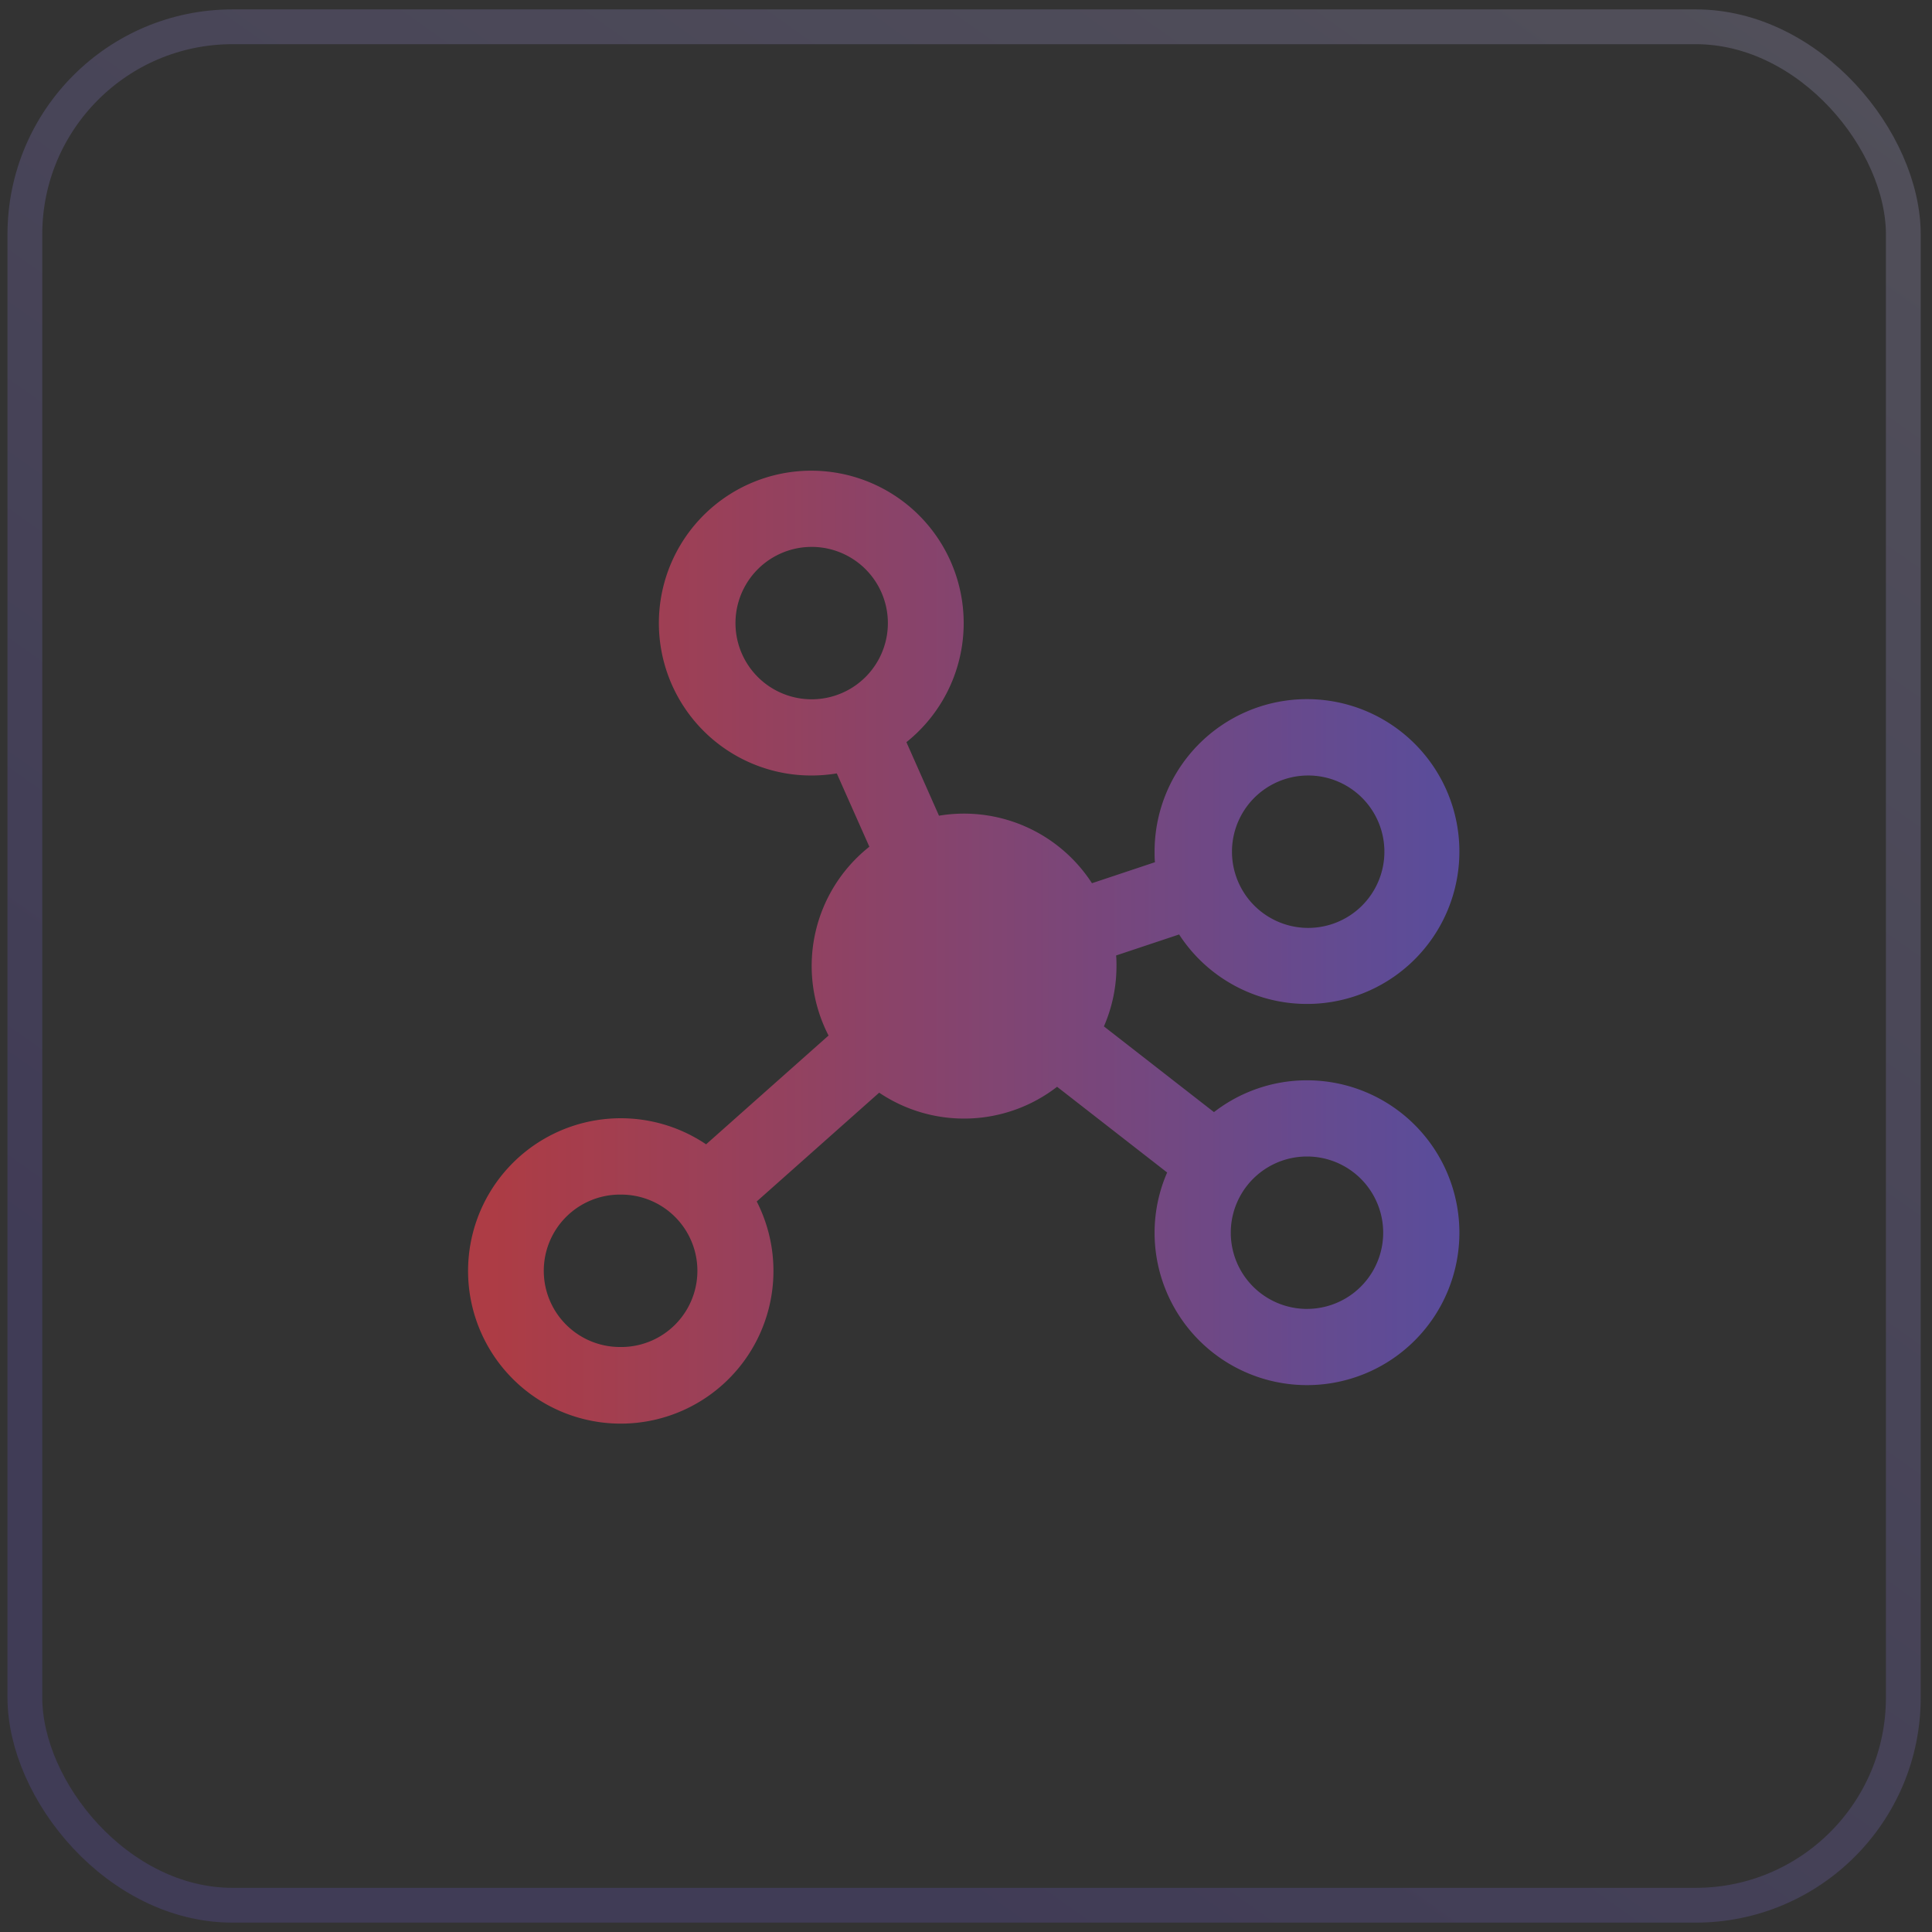<svg xmlns="http://www.w3.org/2000/svg" width="103" height="103" fill="none" viewBox="0 0 103 103"><rect x="0" y="0" width="103" height="103" fill="#333333" stroke="none"/><g clip-path="url(#clip0_153_22837)"><g clip-path="url(#clip1_153_22837)" opacity=".6"><path fill="url(#paint0_linear_153_22837)" d="M69.679 57.594c-1.795-.001-3.54.596-4.959 1.696l-5.868-4.57a8.037 8.037 0 0 0 .67-3.22c0-.188 0-.376-.02-.561l3.36-1.12a8.125 8.125 0 1 0-1.308-4.413c0 .188 0 .376.02.561l-3.359 1.12a8.125 8.125 0 0 0-8.155-3.6l-1.737-3.92a8.125 8.125 0 1 0-5.05 1.777c.448-.001.896-.039 1.338-.112l1.737 3.91a8.104 8.104 0 0 0-2.176 10.065l-6.528 5.8a8.14 8.14 0 1 0 2.699 3.046l6.528-5.8a8.103 8.103 0 0 0 9.485-.314l5.868 4.57a8.036 8.036 0 0 0-.67 3.21 8.125 8.125 0 1 0 8.125-8.125Zm0-16.25a4.063 4.063 0 1 1 0 8.125 4.063 4.063 0 0 1 0-8.125ZM39.21 33.219a4.062 4.062 0 1 1 8.125 0 4.062 4.062 0 0 1-8.125 0Zm-6.093 38.593a4.063 4.063 0 1 1 0-8.125 4.063 4.063 0 0 1 0 8.126Zm36.562-2.03a4.062 4.062 0 1 1 0-8.126 4.062 4.062 0 0 1 0 8.125Z"/></g></g><rect width="100.145" height="100.145" x="1.326" y="1.428" stroke="url(#paint1_linear_153_22837)" stroke-opacity=".2" stroke-width="1.855" rx="11.072"/><defs><linearGradient id="paint0_linear_153_22837" x1="24.846" x2="77.308" y1="50.459" y2="50.459" gradientUnits="userSpaceOnUse"><stop stop-color="#FF4351"/><stop offset=".029" stop-color="#FF4351"/><stop offset="1" stop-color="#745EE1"/></linearGradient><linearGradient id="paint1_linear_153_22837" x1="156.181" x2="51.398" y1="-45.404" y2="102.5" gradientUnits="userSpaceOnUse"><stop stop-color="#fff"/><stop offset="1" stop-color="#745EE1"/></linearGradient><clipPath id="clip0_153_22837"><rect width="102" height="102" x=".398" y=".5" fill="#fff" rx="12"/></clipPath><clipPath id="clip1_153_22837"><path fill="#fff" d="M18.898 19h65v65h-65z"/></clipPath></defs></svg>